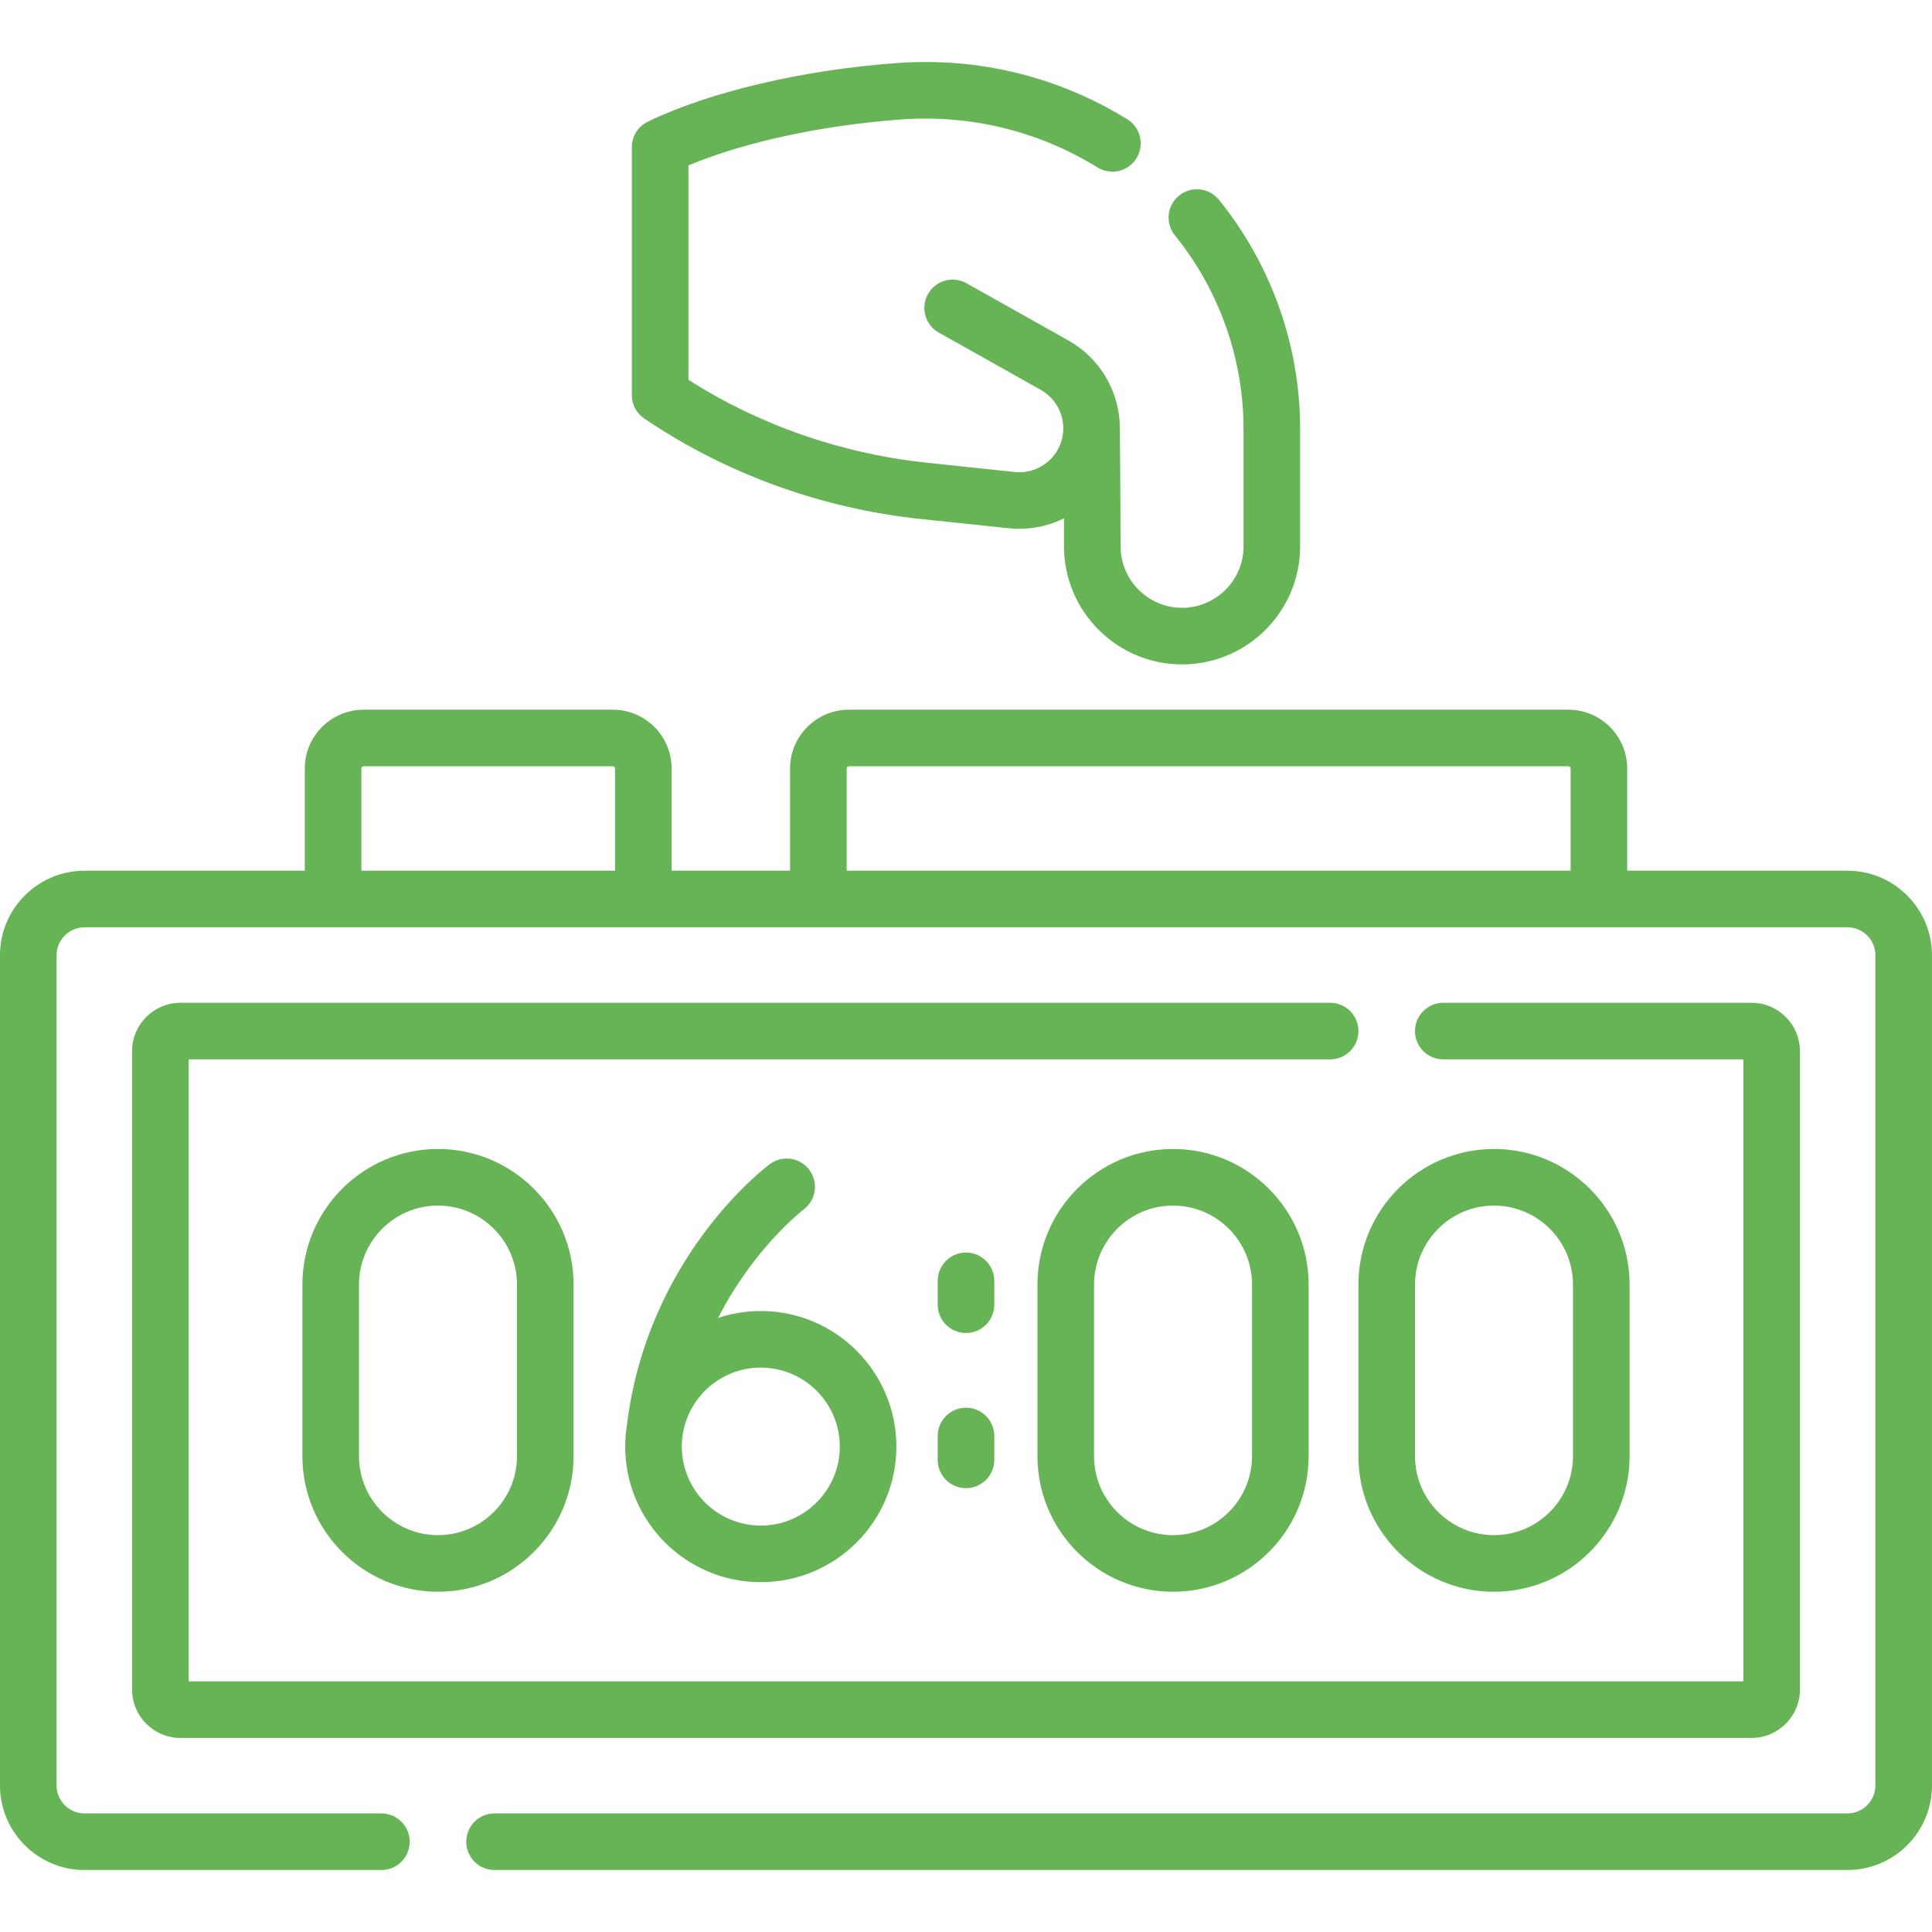 <?xml version="1.0" encoding="UTF-8"?> <svg xmlns="http://www.w3.org/2000/svg" xmlns:xlink="http://www.w3.org/1999/xlink" xmlns:svgjs="http://svgjs.com/svgjs" width="512" height="512" x="0" y="0" viewBox="0 0 512 512" style="enable-background:new 0 0 512 512" xml:space="preserve" class=""> <g> <g xmlns="http://www.w3.org/2000/svg"> <path d="m212.969 320.532c3.31-2.476 3.992-7.163 1.524-10.481-2.472-3.323-7.17-4.014-10.494-1.541-1.329.988-32.456 24.626-37.862 69.198-.293 1.843-.449 3.73-.449 5.654 0 19.812 16.119 35.932 35.933 35.932 19.812 0 35.932-16.119 35.932-35.932s-16.119-35.932-35.932-35.932c-3.955 0-7.759.652-11.321 1.838 9.52-18.637 22.468-28.585 22.669-28.736zm9.584 62.83c0 11.542-9.39 20.932-20.932 20.932s-20.933-9.39-20.933-20.932 9.391-20.932 20.933-20.932 20.932 9.39 20.932 20.932z" fill="#67b457" data-original="#000000" style=""></path> <path d="m80.141 340.425v45.47c0 19.813 16.119 35.933 35.933 35.933 19.812 0 35.932-16.119 35.932-35.933v-45.47c0-19.812-16.119-35.932-35.932-35.932-19.814.001-35.933 16.12-35.933 35.932zm56.864 0v45.47c0 11.542-9.39 20.933-20.932 20.933s-20.933-9.391-20.933-20.933v-45.47c0-11.542 9.391-20.932 20.933-20.932s20.932 9.39 20.932 20.932z" fill="#67b457" data-original="#000000" style=""></path> <path d="m274.934 340.425v45.47c0 19.813 16.119 35.933 35.932 35.933s35.933-16.119 35.933-35.933v-45.47c0-19.812-16.119-35.932-35.933-35.932-19.813.001-35.932 16.12-35.932 35.932zm56.864 0v45.47c0 11.542-9.391 20.933-20.933 20.933s-20.932-9.391-20.932-20.933v-45.47c0-11.542 9.39-20.932 20.932-20.932s20.933 9.39 20.933 20.932z" fill="#67b457" data-original="#000000" style=""></path> <path d="m395.928 421.828c19.812 0 35.932-16.119 35.932-35.933v-45.47c0-19.812-16.119-35.932-35.932-35.932s-35.933 16.119-35.933 35.932v45.47c0 19.813 16.119 35.933 35.933 35.933zm-20.933-81.403c0-11.542 9.391-20.932 20.933-20.932s20.932 9.39 20.932 20.932v45.47c0 11.542-9.39 20.933-20.932 20.933s-20.933-9.391-20.933-20.933z" fill="#67b457" data-original="#000000" style=""></path> <path d="m263.5 339.44c0-4.143-3.357-7.5-7.5-7.5s-7.5 3.357-7.5 7.5v6.32c0 4.143 3.357 7.5 7.5 7.5s7.5-3.357 7.5-7.5z" fill="#67b457" data-original="#000000" style=""></path> <path d="m256 373.061c-4.143 0-7.5 3.357-7.5 7.5v6.32c0 4.143 3.357 7.5 7.5 7.5s7.5-3.357 7.5-7.5v-6.32c0-4.143-3.357-7.5-7.5-7.5z" fill="#67b457" data-original="#000000" style=""></path> <path d="m171.258 111.254c21.461 14.447 46.66 23.541 72.875 26.3 24.092 2.487 23.532 2.587 25.986 2.587 4.128 0 8.185-.961 11.851-2.778v7.421c0 17.255 14.037 31.292 31.292 31.292s31.292-14.037 31.292-31.292v-31.118c0-22.043-7.648-43.611-21.538-60.733-2.607-3.215-7.33-3.712-10.549-1.1-3.217 2.609-3.709 7.332-1.1 10.549 11.728 14.458 18.187 32.671 18.187 51.284v31.118c0 8.983-7.309 16.292-16.292 16.292s-16.292-7.309-16.292-16.292c-.105-32.803-.291-33.516-.291-33.516-.737-8.748-5.778-16.675-13.497-21.013l-27.045-15.195c-3.612-2.029-8.184-.746-10.213 2.865-2.028 3.611-.746 8.184 2.865 10.213l27.045 15.194c3.628 2.039 5.905 5.892 5.943 10.054.063 6.96-5.932 12.424-12.871 11.692l-23.203-2.441c-22.645-2.383-44.438-9.965-63.256-21.98v-56.82c14.683-6.165 35.334-10.652 56.423-12.179 18.365-1.331 36.345 3.069 51.999 12.718 3.523 2.172 8.147 1.077 10.32-2.449s1.077-8.146-2.449-10.32c-18.352-11.312-39.43-16.468-60.952-14.909-24.999 1.81-49.71 7.619-66.104 15.54-2.591 1.252-4.237 3.876-4.237 6.753v65.705c0 4.544 3.7 6.44 3.811 6.558z" fill="#67b457" data-original="#000000" style=""></path> <path d="m352.502 265.746h-304.681c-7.069 0-12.821 5.752-12.821 12.821v169.186c0 7.069 5.752 12.821 12.821 12.821h416.357c7.069 0 12.821-5.752 12.821-12.821v-169.185c0-7.069-5.752-12.821-12.821-12.821h-81.689c-4.143 0-7.5 3.357-7.5 7.5s3.357 7.5 7.5 7.5h79.511v164.828h-412v-164.829h302.502c4.143 0 7.5-3.357 7.5-7.5s-3.357-7.5-7.5-7.5z" fill="#67b457" data-original="#000000" style=""></path> <path d="m489.586 230.746h-58.358v-27.083c0-8.592-6.99-15.582-15.582-15.582h-190.684c-8.592 0-15.582 6.99-15.582 15.582v27.083h-31.39v-27.083c0-8.592-6.99-15.582-15.583-15.582h-66.053c-8.592 0-15.582 6.99-15.582 15.582v27.083h-58.358c-12.359 0-22.414 10.055-22.414 22.415v220c0 12.359 10.055 22.414 22.414 22.414h78.665c4.143 0 7.5-3.357 7.5-7.5s-3.357-7.5-7.5-7.5h-78.665c-4.088 0-7.414-3.326-7.414-7.414v-220c0-4.088 3.326-7.414 7.414-7.414h467.172c4.088 0 7.414 3.326 7.414 7.414v220c0 4.088-3.326 7.414-7.414 7.414h-358.52c-4.143 0-7.5 3.357-7.5 7.5s3.357 7.5 7.5 7.5h358.52c12.359 0 22.414-10.055 22.414-22.414v-220c0-12.36-10.055-22.415-22.414-22.415zm-393.814 0v-27.083c0-.321.261-.582.582-.582h66.053c.321 0 .583.261.583.582v27.083zm128.608 0v-27.083c0-.321.261-.582.582-.582h190.684c.321 0 .582.261.582.582v27.083z" fill="#67b457" data-original="#000000" style=""></path> </g> </g> </svg> 